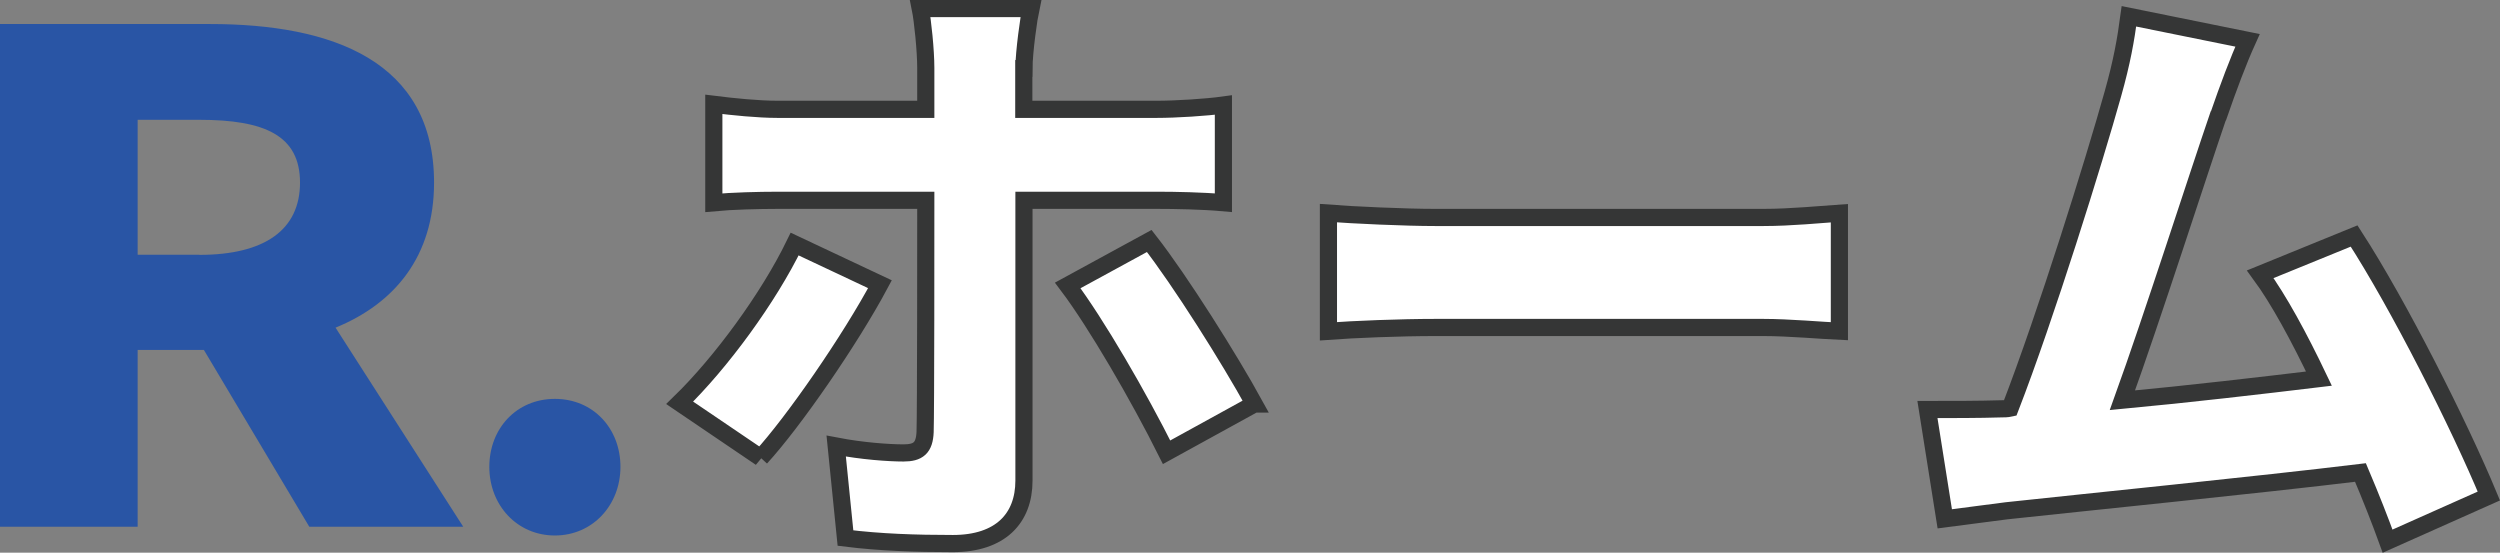 <?xml version="1.0" encoding="UTF-8"?><svg id="_イヤー_2" xmlns="http://www.w3.org/2000/svg" viewBox="0 0 145.66 32.2"><rect x="0" y="0" width="145.66" height="32.2" fill="#808080" stroke="none"/><defs><style>.cls-1{fill:#fff;stroke:#353636;stroke-miterlimit:10;}.cls-2{fill:#2955a5;}</style></defs><g id="_イヤー_1-2"><path class="cls-2" d="M0,1.4H12.24c7.13,0,13.05,2.16,13.05,9.24,0,4.29-2.29,7.04-5.74,8.45l7.44,11.6h-8.97l-6.14-10.3h-3.86v10.3H0V1.4ZM11.61,14.85c3.81,0,5.87-1.46,5.87-4.21s-2.06-3.66-5.87-3.66h-3.59v7.86h3.59Z"/><path class="cls-1" d="M44.32,26.67l-4.72-3.2c2.41-2.34,5.18-6.12,6.7-9.25l4.97,2.34c-1.73,3.24-5.04,8.03-6.95,10.11ZM59.65,3.99v2.38h7.74c1.12,0,2.88-.11,3.89-.25v5.69c-1.22-.11-2.81-.14-3.85-.14h-7.77V28c0,2.2-1.37,3.67-4.14,3.67-2.16,0-4.25-.07-6.26-.32l-.54-5.36c1.51,.29,3.06,.4,3.92,.4s1.22-.29,1.26-1.22c.04-1.01,.04-11.88,.04-13.5h-8.64c-1.08,0-2.66,.04-3.71,.14V6.08c1.12,.14,2.59,.29,3.71,.29h8.64V3.96c0-1.01-.18-2.77-.32-3.46h6.44c-.11,.5-.4,2.52-.4,3.49Zm13.43,19.55l-5.11,2.81c-1.62-3.24-4.1-7.52-5.76-9.72l4.75-2.59c1.8,2.3,4.68,6.88,6.12,9.5Z"/><path class="cls-1" d="M83.63,12.67h19.11c1.62,0,3.38-.18,4.43-.25v6.88c-.94-.04-2.95-.22-4.43-.22h-19.11c-2.05,0-4.75,.11-6.23,.22v-6.88c1.44,.11,4.46,.25,6.23,.25Z"/><path class="cls-1" d="M129.24,6.76c-1.22,3.56-3.85,11.77-5.58,16.56,3.85-.36,8.13-.86,11.45-1.26-1.15-2.41-2.34-4.61-3.42-6.08l5.47-2.23c2.59,4,6.12,10.98,7.85,15.15l-5.9,2.63c-.43-1.19-.97-2.56-1.58-4-5.94,.72-16.27,1.76-20.62,2.23-.9,.11-2.41,.32-3.6,.47l-1.01-6.37c1.3,0,3.06,0,4.28-.04,.18,0,.36,0,.54-.04,2.09-5.4,4.9-14.43,5.98-18.29,.54-1.91,.76-3.2,.94-4.54l6.91,1.4c-.54,1.19-1.12,2.74-1.69,4.39Z"/><path class="cls-2" d="M28.51,27.2c0-2.23,1.58-3.96,3.82-3.96s3.82,1.73,3.82,3.96-1.62,4-3.82,4-3.82-1.76-3.82-4Z"/></g></svg>